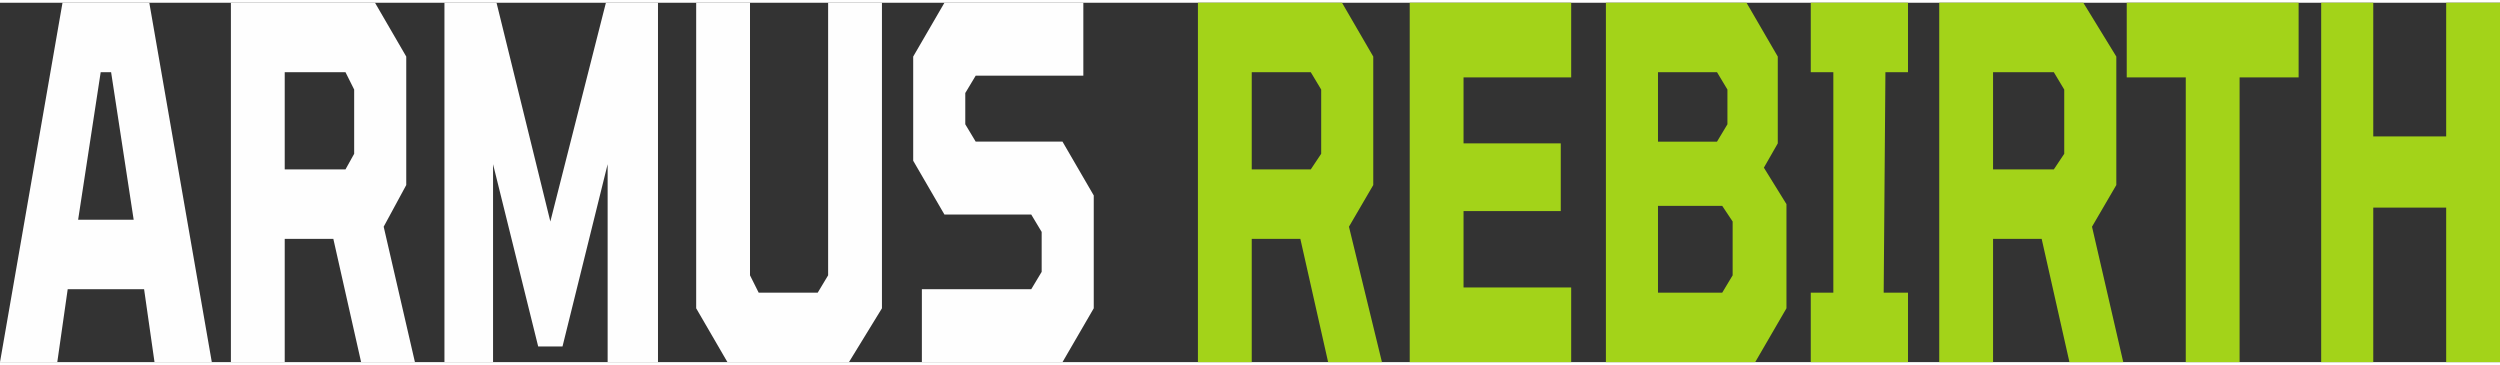 <?xml version="1.0" encoding="UTF-8"?>
<!DOCTYPE svg PUBLIC "-//W3C//DTD SVG 1.1//EN" "http://www.w3.org/Graphics/SVG/1.1/DTD/svg11.dtd">
<!-- Creator: CorelDRAW 2018 -->
<svg xmlns="http://www.w3.org/2000/svg" xml:space="preserve" width="185px" height="27px" version="1.1" style="shape-rendering:geometricPrecision; text-rendering:geometricPrecision; image-rendering:optimizeQuality; fill-rule:evenodd; clip-rule:evenodd"
viewBox="0 0 14.4 2.07"
 xmlns:xlink="http://www.w3.org/1999/xlink">
 <rect x="0" y="0" width="14.4" height="2.07" fill="#333333" stroke="none"/>
 <defs>
  <style type="text/css">
   <![CDATA[
    .fil0 {fill:#FEFEFE;fill-rule:nonzero}
    .fil1 {fill:#A3D319;fill-rule:nonzero}
   ]]>
  </style>
 </defs>
 <g id="Layer_x0020_1">
  <path class="fil0" d="M0 2.07l0.36 -2.07 0.5 0 0.36 2.07 -0.33 0 -0.06 -0.42 -0.44 0 -0.06 0.42 -0.33 0zm0.45 -0.82l0.32 0 -0.13 -0.85 -0.06 0 -0.13 0.85z"/>
  <path id="1" class="fil0" d="M1.33 2.07l0 -2.07 0.83 0 0.18 0.31 0 0.74 -0.13 0.24 0.18 0.78 -0.31 0 -0.16 -0.71 -0.28 0 0 0.71 -0.31 0zm0.31 -1.11l0.35 0 0.05 -0.09 0 -0.37 -0.05 -0.1 -0.35 0 0 0.56z"/>
  <path id="2" class="fil0" d="M2.56 2.07l0 -2.07 0.3 0 0.31 1.26 0.32 -1.26 0.3 0 0 2.07 -0.29 0 0 -1.14 -0.26 1.05 -0.14 0 -0.26 -1.05 0 1.14 -0.28 0z"/>
  <path id="3" class="fil0" d="M4.19 2.07l-0.18 -0.31 0 -1.76 0.31 0 0 1.57 0.05 0.1 0.34 0 0.06 -0.1 0 -1.57 0.31 0 0 1.76 -0.19 0.31 -0.7 0z"/>
  <path id="4" class="fil0" d="M5.31 2.07l0 -0.42 0.63 0 0.06 -0.1 0 -0.23 -0.06 -0.1 -0.5 0 -0.18 -0.31 0 -0.6 0.18 -0.31 0.8 0 0 0.42 -0.62 0 -0.06 0.1 0 0.18 0.06 0.1 0.5 0 0.18 0.31 0 0.65 -0.18 0.31 -0.81 0z"/>
  <path id="5" class="fil1" d="M6.9 2.07l0 -2.07 0.83 0 0.18 0.31 0 0.74 -0.14 0.24 0.19 0.78 -0.31 0 -0.16 -0.71 -0.28 0 0 0.71 -0.31 0zm0.31 -1.11l0.34 0 0.06 -0.09 0 -0.37 -0.06 -0.1 -0.34 0 0 0.56z"/>
  <path id="6" class="fil1" d="M8.12 2.07l0 -2.07 0.93 0 0 0.43 -0.62 0 0 0.38 0.56 0 0 0.39 -0.56 0 0 0.44 0.62 0 0 0.43 -0.93 0z"/>
  <path id="7" class="fil1" d="M9.25 2.07l0 -2.07 0.81 0 0.18 0.31 0 0.5 -0.08 0.14 0.13 0.21 0 0.6 -0.18 0.31 -0.86 0zm0.3 -1.27l0.34 0 0.06 -0.1 0 -0.2 -0.06 -0.1 -0.34 0 0 0.4zm0 0.87l0.37 0 0.06 -0.1 0 -0.31 -0.06 -0.09 -0.37 0 0 0.5z"/>
  <path id="8" class="fil1" d="M10.43 2.07l0 -0.4 0.13 0 0 -1.27 -0.13 0 0 -0.4 0.56 0 0 0.4 -0.13 0 -0.01 1.27 0.14 0 0 0.4 -0.56 0z"/>
  <path id="9" class="fil1" d="M11.17 2.07l0 -2.07 0.83 0 0.19 0.31 0 0.74 -0.14 0.24 0.18 0.78 -0.31 0 -0.16 -0.71 -0.28 0 0 0.71 -0.31 0zm0.31 -1.11l0.35 0 0.06 -0.09 0 -0.37 -0.06 -0.1 -0.35 0 0 0.56z"/>
  <path id="10" class="fil1" d="M12.59 2.07l0 -1.64 -0.34 0 0 -0.43 0.99 0 0 0.43 -0.34 0 0 1.64 -0.31 0z"/>
  <path id="11" class="fil1" d="M13.37 2.07l0 -2.07 0.3 0 0 0.77 0.42 0 0 -0.77 0.31 0 0 2.07 -0.31 0 0 -0.89 -0.42 0 0 0.89 -0.3 0z"/>
 </g>
</svg>
